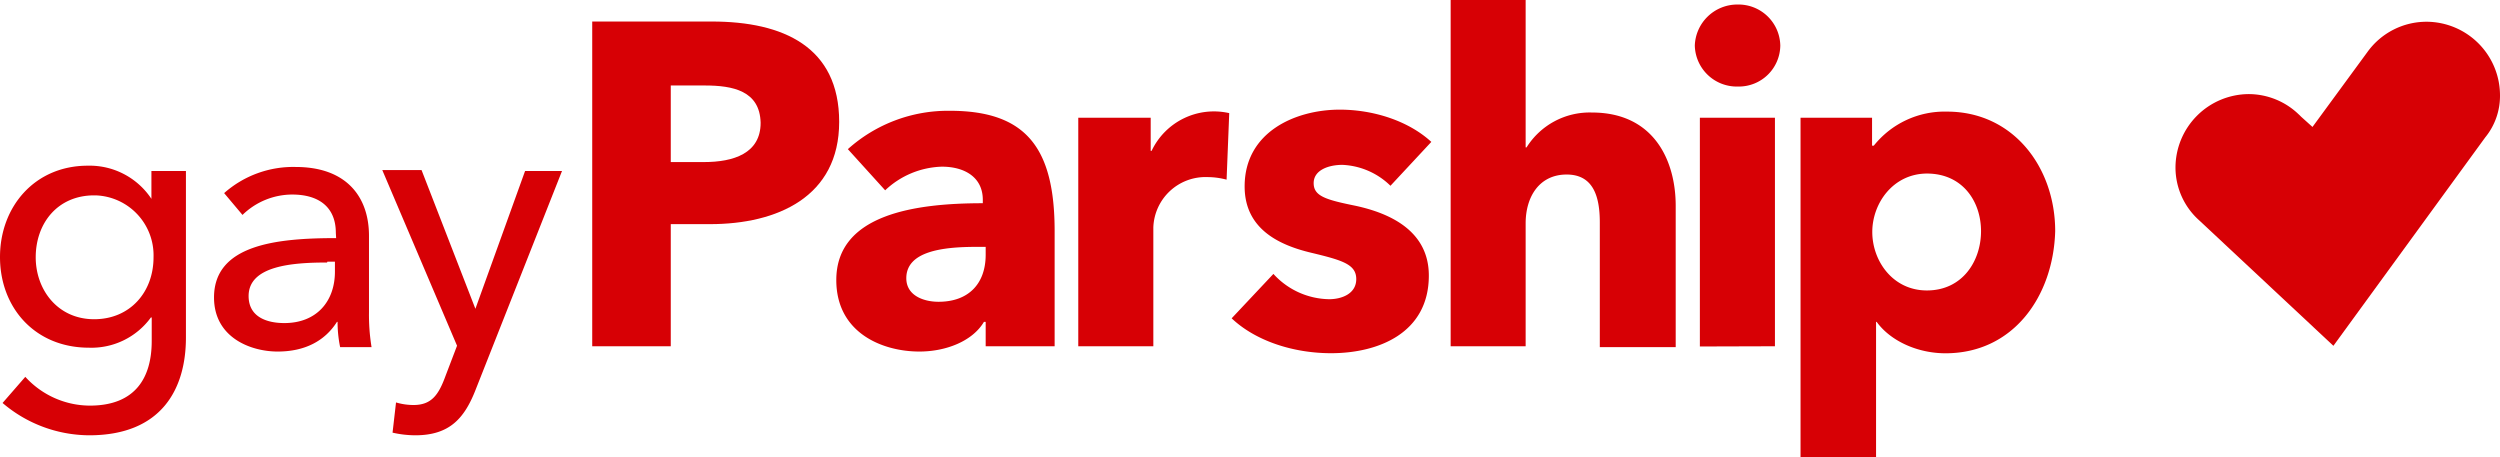 <svg id="Ebene_1" data-name="Ebene 1" xmlns="http://www.w3.org/2000/svg" viewBox="0 0 331.04 60.52"><defs><style>.cls-1{fill:#d70005;}</style></defs><title>gayParship_Logo_ONLINE_gayParship</title><g id="gayParship"><g id="Parship_schriftmarke" data-name="Parship schriftmarke"><g id="Parship"><path class="cls-1" d="M98.6,31.48H93.4V47.65H83v-43H98.83c9.47,0,16.87,3.35,16.87,13.29S107.49,31.48,98.6,31.48Zm-.69-18.36H93.4V23.26h4.39c3.93,0,7.51-1.15,7.51-5.2C105.2,13.81,101.6,13.12,97.91,13.12Z" transform="translate(-4.58 -1.8)"/><path class="cls-1" d="M116.85,21.55a19.84,19.84,0,0,1,13.52-5.08c10.16,0,13.86,5,13.86,15.94V47.65H135.1V44.42h-.23c-1.5,2.54-5,3.93-8.55,3.93-4.85,0-11-2.43-11-9.47,0-8.78,10.63-10.17,19.4-10.17v-.45c0-3-2.42-4.39-5.42-4.39A11.38,11.38,0,0,0,121.79,27ZM135.1,34.49h-1.27c-4.39,0-9.24.57-9.24,4.15,0,2.31,2.31,3.12,4.27,3.12,4,0,6.24-2.42,6.24-6.23v-1Z" transform="translate(-4.58 -1.8)"/><path class="cls-1" d="M167,25.59a9.9,9.9,0,0,0-2.54-.34,6.91,6.91,0,0,0-7.16,6.65V47.65h-9.94V17.39h9.59v4.39h.12a9.13,9.13,0,0,1,10.28-5Z" transform="translate(-4.58 -1.8)"/><path class="cls-1" d="M188.7,26.4a9.7,9.7,0,0,0-6.36-2.77c-1.84,0-3.81.69-3.81,2.42s1.62,2.2,5.55,3c4.62,1,9.7,3.35,9.7,9.24,0,7.62-6.7,10.28-12.94,10.28-5,0-10-1.62-13.17-4.62l5.53-5.88a10.17,10.17,0,0,0,7.39,3.35c1.62,0,3.58-.7,3.58-2.66s-1.83-2.5-6-3.5-8.78-3.11-8.78-8.77c0-7.28,6.81-10.17,12.59-10.17,4.5,0,9.12,1.5,12.13,4.27Z" transform="translate(-4.58 -1.8)"/><path class="cls-1" d="M216.42,47.65V31.26c0-3.35-.81-6.35-4.39-6.35s-5.43,2.89-5.43,6.47V47.65h-9.93V1.8h9.93V21.32h.12a9.86,9.86,0,0,1,8.66-4.62c8.2,0,11.09,6.35,11.09,12.36V47.77H216.42Z" transform="translate(-4.58 -1.8)"/><path class="cls-1" d="M234.67,13.26A5.56,5.56,0,0,1,229,7.83a5.63,5.63,0,0,1,5.66-5.43,5.54,5.54,0,0,1,5.66,5.43,5.49,5.49,0,0,1-5.53,5.43Zm-5,34.42V17.39h9.94V47.65Z" transform="translate(-4.58 -1.8)"/><path class="cls-1" d="M262.2,48.58c-3.7,0-7.28-1.62-9.12-4.16H253v17.9H243V17.39h9.47v3.7h.23a12,12,0,0,1,9.7-4.51c8.78,0,14.32,7.39,14.32,15.83C276.48,41,271.2,48.58,262.2,48.58Zm-2.43-23.8c-4.5,0-7.27,3.93-7.27,7.74s2.7,7.74,7.23,7.74c4.74,0,7.17-3.93,7.17-7.85s-2.43-7.63-7.17-7.63Z" transform="translate(-4.58 -1.8)"/></g><path id="lovecheck" class="cls-1" d="M335.62,14.39a9.76,9.76,0,0,0-9.7-9.71,9.64,9.64,0,0,0-7.85,4h0l-7.28,9.93-1.5-1.35-.23-.23-.12-.11h0a9.58,9.58,0,0,0-6.58-2.66,9.75,9.75,0,0,0-9.71,9.7,9.37,9.37,0,0,0,3.12,7h0l17.79,16.63L333.66,20h0A8.68,8.68,0,0,0,335.62,14.39Z" transform="translate(-4.58 -1.8)"/></g><path class="cls-1" d="M7.93,51.7a11.61,11.61,0,0,0,8.54,3.81c6.13,0,8.2-3.81,8.2-8.55V43.84h-.11a9.73,9.73,0,0,1-8.2,4c-7.16,0-11.78-5.31-11.78-12S9.2,23.74,16.2,23.74a9.82,9.82,0,0,1,8.43,4.39h0V24.44H29.2V46.5c0,6.81-3.23,12.94-12.82,12.94A17.77,17.77,0,0,1,4.92,55.16Zm9.12-7.63c4.74,0,7.86-3.58,7.86-8.2a7.94,7.94,0,0,0-7.68-8.2h-.18c-4.85,0-7.74,3.7-7.74,8.2C9.31,40.15,12.2,44.07,17.05,44.07Z" transform="translate(-4.58 -1.8)"/><path class="cls-1" d="M49.05,32.64c0-3.47-2.31-5.08-5.78-5.08a9.47,9.47,0,0,0-6.58,2.7l-2.43-2.89a13.8,13.8,0,0,1,9.47-3.46c6.7,0,9.71,3.93,9.71,9.12V43.15a26.54,26.54,0,0,0,.34,4.62H49.62a16.49,16.49,0,0,1-.34-3.35H49.2c-1.61,2.54-4.27,3.93-7.85,3.93s-8.43-1.85-8.43-7.16c0-7,8.31-7.86,16.17-7.86Zm-1.16,3.92C43.27,36.56,37.5,37,37.5,41c0,2.78,2.42,3.58,4.73,3.58,4.28,0,6.7-2.88,6.7-6.81V36.45h-1Z" transform="translate(-4.58 -1.8)"/><path class="cls-1" d="M67.53,42.69h0l6.58-18.25H79L67.64,53.2c-1.5,3.93-3.46,6.24-8.08,6.24a13.74,13.74,0,0,1-3-.35l.46-4a8.23,8.23,0,0,0,2.31.34c2.42,0,3.35-1.38,4.27-3.92l1.5-3.93L55.2,24.32h5.2Z" transform="translate(-4.58 -1.8)"/></g></svg>